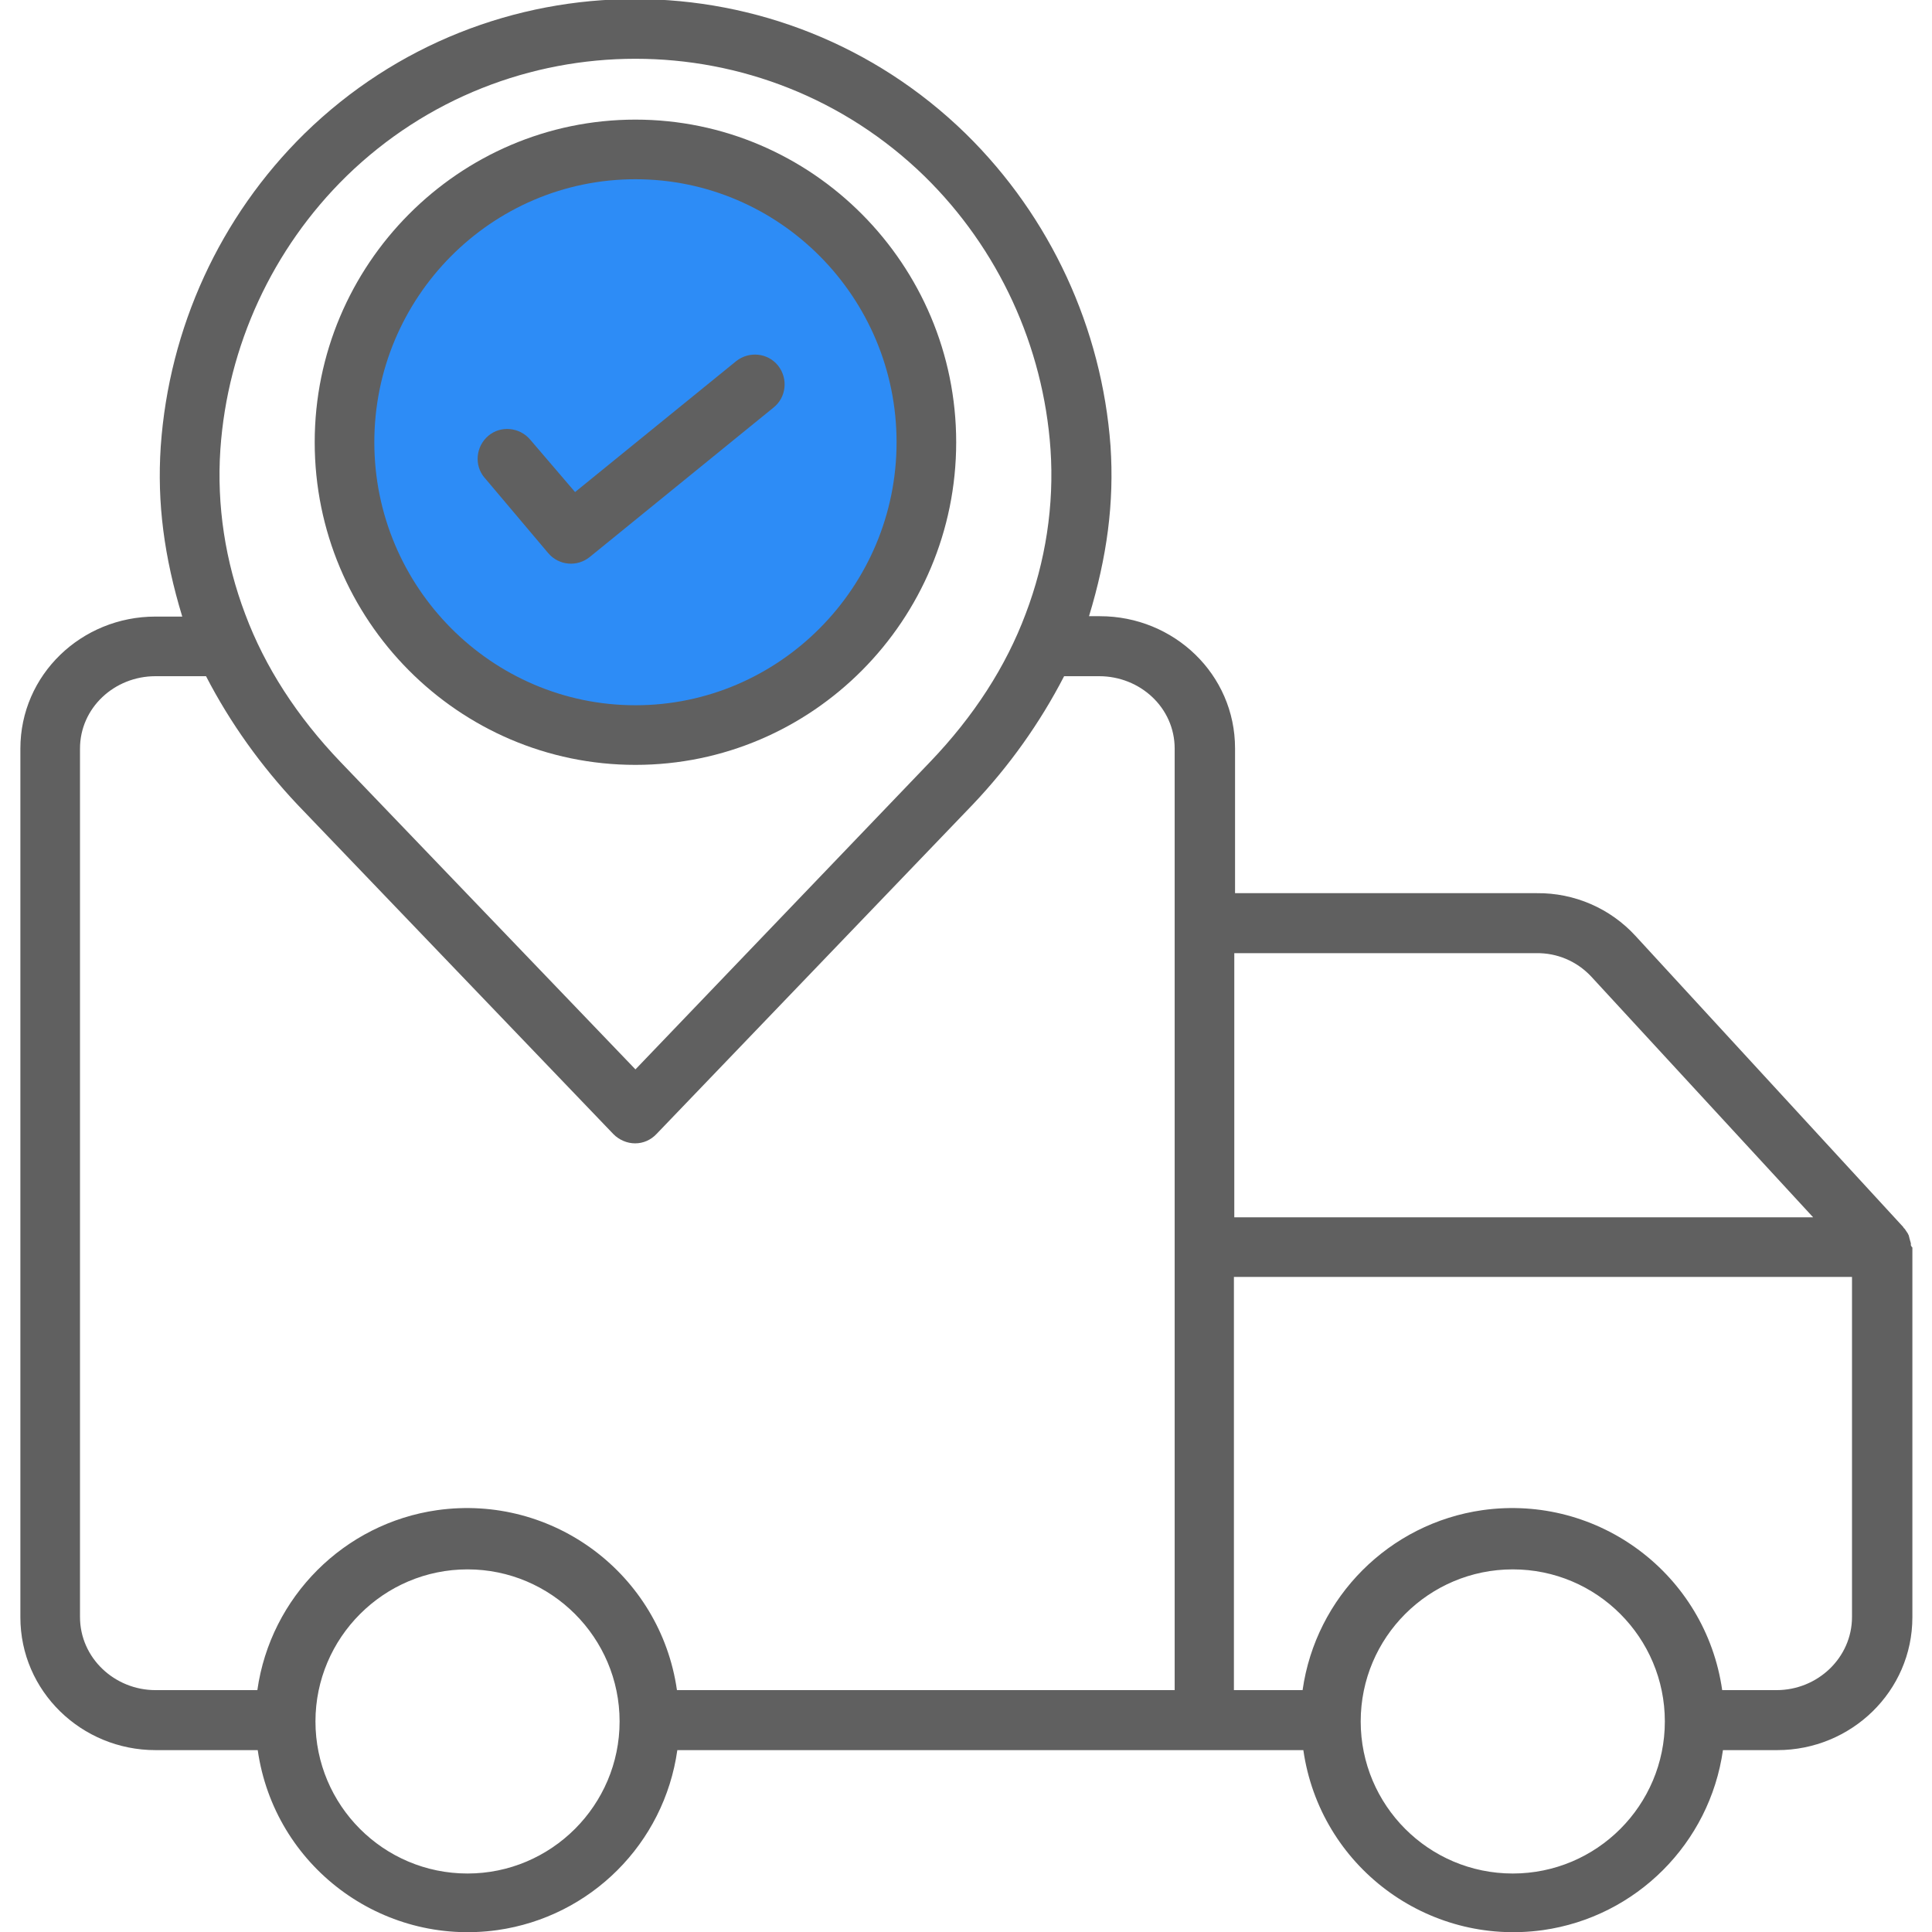 <?xml version="1.0" encoding="utf-8"?>
<!-- Generator: Adobe Illustrator 23.1.0, SVG Export Plug-In . SVG Version: 6.00 Build 0)  -->
<svg version="1.1" id="Layer_1" xmlns="http://www.w3.org/2000/svg" xmlns:xlink="http://www.w3.org/1999/xlink" x="0px" y="0px"
	 viewBox="0 0 512 512" style="enable-background:new 0 0 512 512;" xml:space="preserve">
<style type="text/css">
	.st0{fill:#606060;}
	.st1{fill:#2D8CF6;}
</style>
<path class="st0" d="M5.4,198.4v230.2c0,19.6,16.2,35.2,35.8,35.2h27.1c4.4,30.7,32.8,52,63.5,47.7c24.7-3.5,44.2-22.9,47.7-47.7
	h165.9c4.4,30.7,32.8,52,63.5,47.7c24.7-3.5,44.2-23,47.7-47.7H471c19.6,0,35.8-15.6,35.8-35.2v-98c0-0.1-0.2-0.1-0.2-0.2
	s-0.2-0.3-0.2-0.4s0-0.2,0-0.4c0-0.1,0-0.3-0.1-0.4c0-0.1,0-0.2-0.1-0.4c0-0.1-0.1-0.3-0.1-0.4s-0.1-0.2-0.1-0.4
	c0-0.1-0.1-0.2-0.1-0.4c0-0.1-0.1-0.2-0.1-0.3c-0.1-0.1-0.1-0.2-0.2-0.4c-0.1-0.1-0.1-0.2-0.2-0.3c-0.1-0.1-0.1-0.2-0.2-0.3
	c-0.1-0.1-0.1-0.2-0.2-0.3c-0.1-0.1-0.1-0.2-0.2-0.3c-0.1-0.1-0.2-0.2-0.3-0.3c0,0-0.1-0.1-0.1-0.2l-71-77.2
	c-6.7-7.3-16.2-11.4-26.1-11.3h-80v-38.4c0-19.6-16.2-35-35.8-35h-2.9c4.8-15.8,6.7-30.1,5.7-45.1C292,87,278.4,57.5,256,35.5
	c-48.7-47.6-126.6-47.7-175.3-0.1c-22.4,22-35.9,51.5-38.1,82.9c-1,15,0.9,29.3,5.7,45.1h-7.1C21.6,163.4,5.4,178.8,5.4,198.4z
	 M400.9,496.5c-22.3,0-40.3-18.1-40.3-40.3c0-22.3,18.1-40.3,40.3-40.3c22.3,0,40.3,18.1,40.3,40.3l0,0
	C441.2,478.4,423.2,496.5,400.9,496.5z M327.1,252.6h80c5.5-0.1,10.7,2.1,14.5,6.1l58.9,63.9H327.1V252.6z M327.1,338.4h163.7v90.1
	c0,10.8-9.1,19.4-20,19.4h-14.4c-4.4-30.7-32.8-52-63.5-47.7c-24.7,3.5-44.2,23-47.7,47.7H327V338.4H327.1z M123.9,496.5
	c-22.3,0-40.3-18.1-40.3-40.3s18.1-40.3,40.3-40.3s40.3,18.1,40.3,40.3l0,0C164.2,478.4,146.1,496.5,123.9,496.5z M58.4,119.1
	c1.9-27.4,13.8-53.2,33.4-72.4c42.6-41.5,110.6-41.5,153.2,0c19.6,19.2,31.5,45,33.4,72.4c1,14.8-1.3,29.7-6.6,43.6
	c-5.2,13.9-13.7,27.1-25.3,39.2l-78.1,81.5L90.3,202c-11.6-12.1-20.1-25.3-25.3-39.2C59.7,148.8,57.4,134,58.4,119.1z M54.6,179.2
	c6.4,12.4,14.6,23.8,24.2,34l83.8,87.4c1.5,1.5,3.6,2.4,5.7,2.4c2.2,0,4.2-0.9,5.7-2.5l83.8-87.3c9.6-10.1,17.8-21.6,24.2-34h9.3
	c10.8,0,20,8.3,20,19.2v249.5H179.4c-4.4-30.7-32.8-52-63.5-47.7c-24.7,3.5-44.2,23-47.7,47.7h-27c-10.8,0-20-8.5-20-19.4V198.4
	c0-10.8,9.1-19.2,20-19.2H54.6z"/>
<circle class="st1" cx="167.6" cy="115.3" r="75.3"/>
<path class="st0" d="M145.3,146.6c2.8,3.3,7.7,3.7,11,1L205,108c3.4-2.7,3.9-7.7,1.2-11.1s-7.7-3.9-11.1-1.2l0,0l-42.7,34.7
	l-11.9-13.9c-2.8-3.3-7.8-3.8-11.1-1s-3.8,7.8-1,11.1l0.1,0.1L145.3,146.6z"/>
<path class="st0" d="M168.4,202.7c46.9,0,85-38.4,85-85.5s-38.2-85.5-85-85.5s-85,38.4-85,85.5S121.5,202.7,168.4,202.7z
	 M168.4,47.5c38.2,0,69.2,31.3,69.2,69.7s-31.1,69.7-69.2,69.7s-69.2-31.3-69.2-69.7S130.2,47.5,168.4,47.5L168.4,47.5z"/>
</svg>
